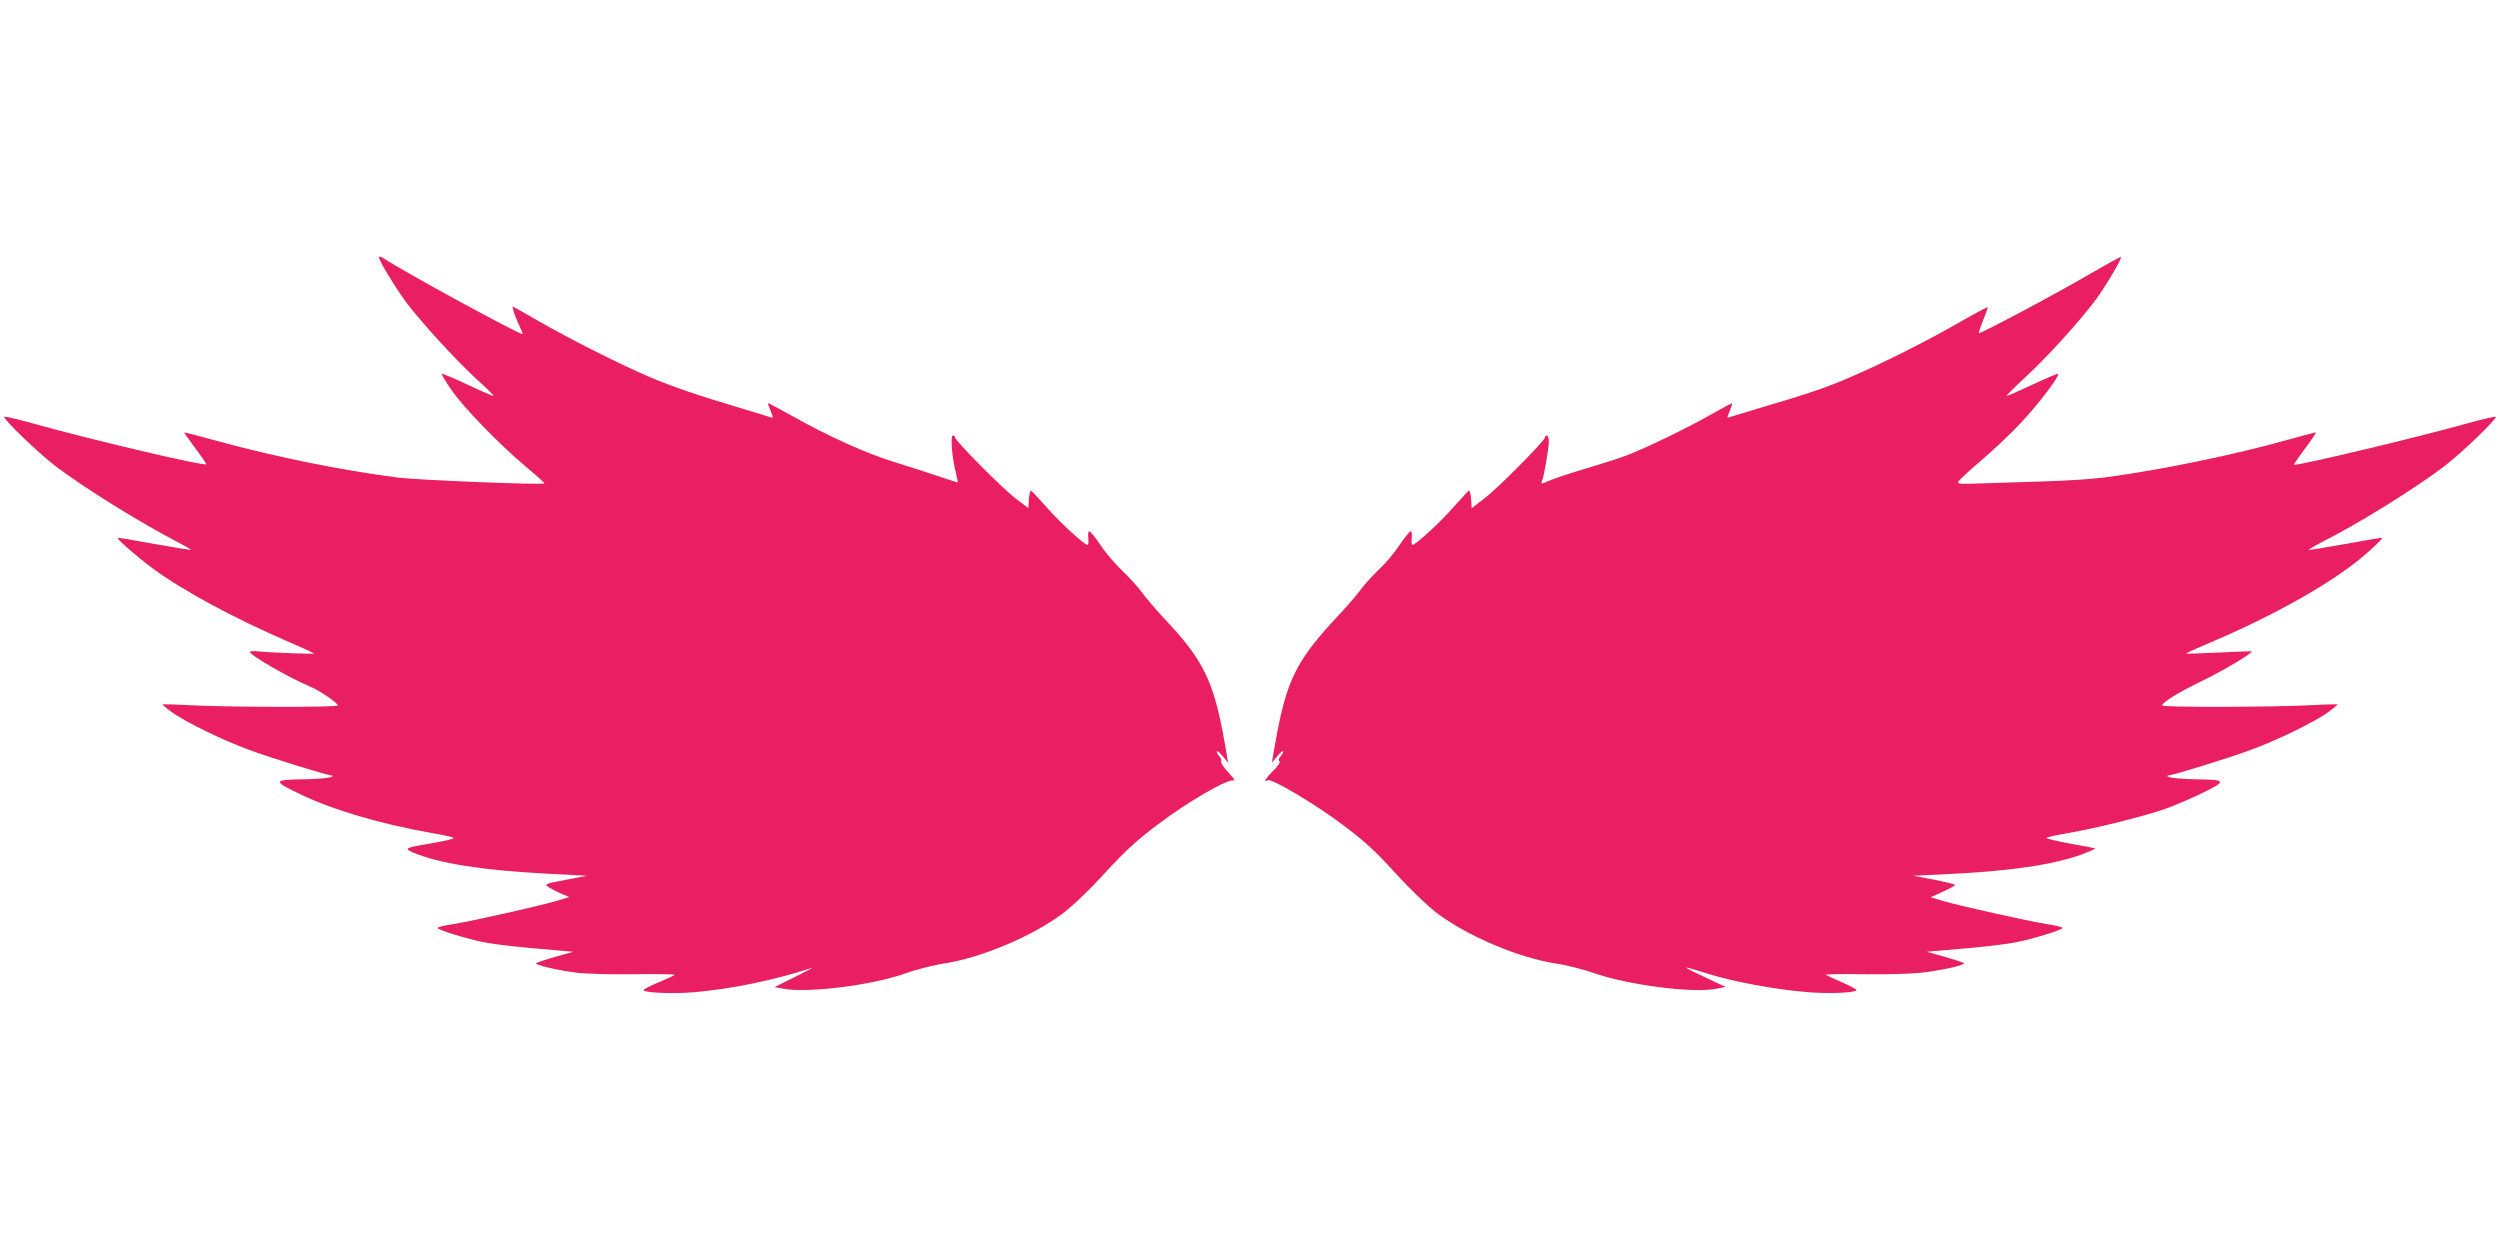 <?xml version="1.0" standalone="no"?>
<!DOCTYPE svg PUBLIC "-//W3C//DTD SVG 20010904//EN"
 "http://www.w3.org/TR/2001/REC-SVG-20010904/DTD/svg10.dtd">
<svg version="1.0" xmlns="http://www.w3.org/2000/svg"
 width="1280pt" height="639pt" viewBox="0 0 1280 639"
 preserveAspectRatio="xMidYMid meet">
<g transform="translate(0,639) scale(0.1,-0.1)"
fill="#e91e63" stroke="none">
<path d="M1940 5073 c0 -17 87 -160 142 -234 79 -104 257 -298 361 -393 48
-43 86 -81 84 -83 -2 -2 -62 24 -132 57 -70 33 -130 58 -133 56 -2 -3 20 -40
49 -82 63 -91 241 -275 382 -394 54 -45 97 -84 95 -85 -9 -9 -652 17 -753 30
-286 37 -625 106 -911 184 -98 27 -180 48 -181 47 -1 -1 24 -37 57 -81 33 -44
58 -81 56 -82 -10 -11 -598 128 -884 208 -79 22 -146 38 -150 35 -9 -9 175
-186 264 -254 154 -116 432 -288 632 -392 35 -18 62 -34 60 -35 -2 -2 -86 12
-188 30 -101 19 -186 33 -187 31 -6 -6 97 -95 176 -154 152 -113 408 -252 696
-377 72 -31 132 -59 134 -61 5 -4 -220 4 -286 11 -24 3 -43 1 -43 -3 0 -17
200 -132 305 -176 51 -21 144 -85 145 -98 0 -10 -558 -9 -750 1 -80 4 -147 6
-148 5 -2 -1 18 -19 45 -38 65 -49 263 -146 398 -195 112 -42 398 -130 425
-132 8 -1 4 -5 -10 -9 -14 -4 -72 -9 -130 -10 -162 -2 -165 -8 -30 -73 174
-84 414 -155 685 -203 55 -9 104 -20 108 -24 4 -4 -41 -15 -100 -25 -151 -26
-157 -28 -108 -50 128 -54 346 -90 665 -107 l225 -12 -110 -21 c-108 -21 -109
-22 -85 -38 14 -9 43 -24 65 -33 l40 -17 -60 -18 c-81 -25 -442 -106 -537
-121 -43 -6 -78 -15 -78 -19 0 -10 153 -57 241 -74 70 -13 179 -25 374 -41
l80 -7 -92 -26 c-50 -14 -94 -29 -98 -32 -8 -9 104 -36 205 -49 48 -6 178 -10
297 -8 116 2 209 0 207 -3 -2 -4 -39 -21 -83 -39 -44 -18 -78 -36 -76 -40 9
-14 157 -19 262 -10 196 18 409 62 598 124 11 3 -27 -17 -85 -46 l-105 -52 45
-8 c121 -24 453 17 625 78 55 20 142 42 193 50 191 28 456 139 613 257 53 40
136 120 215 206 101 111 160 165 271 249 157 119 360 236 390 226 10 -4 -1 13
-26 39 -24 25 -41 51 -39 58 3 8 -1 20 -9 27 -7 7 -13 19 -13 25 0 6 13 -4 29
-23 l29 -35 -19 110 c-55 309 -108 417 -310 630 -41 44 -91 103 -111 130 -20
28 -66 78 -102 113 -36 34 -87 93 -112 132 -26 38 -51 70 -57 70 -5 0 -7 -16
-5 -35 2 -19 1 -35 -4 -35 -16 0 -149 122 -213 197 -38 43 -72 79 -76 81 -4 2
-9 -18 -11 -43 l-3 -47 -65 50 c-68 51 -310 296 -310 312 0 6 -5 10 -11 10
-14 0 -5 -114 15 -190 7 -28 11 -50 9 -50 -2 0 -49 15 -106 34 -56 19 -155 51
-220 71 -138 42 -340 133 -517 233 -69 38 -126 69 -128 68 -1 -2 5 -20 14 -41
15 -36 14 -37 -3 -31 -10 4 -79 25 -153 47 -222 66 -349 110 -465 159 -149 64
-404 192 -564 284 -72 42 -133 76 -136 76 -6 0 20 -71 39 -109 9 -17 13 -31
10 -31 -22 0 -603 317 -711 388 -13 8 -23 10 -23 5z"/>
<path d="M10710 4993 c-158 -94 -572 -314 -578 -309 -2 2 8 32 22 67 14 34 24
64 23 66 -2 2 -71 -35 -153 -82 -160 -92 -384 -205 -557 -279 -109 -48 -213
-83 -457 -155 -74 -22 -143 -43 -152 -46 -17 -7 -17 -5 -2 30 8 20 14 38 12
40 -2 1 -46 -22 -98 -52 -116 -67 -350 -181 -445 -216 -38 -14 -131 -44 -206
-66 -75 -22 -158 -50 -184 -61 -43 -19 -47 -19 -40 -3 11 27 34 163 35 201 0
17 -4 32 -10 32 -5 0 -10 -4 -10 -10 0 -16 -242 -261 -310 -312 l-65 -50 -3
47 c-2 25 -7 45 -11 43 -4 -2 -38 -38 -76 -81 -64 -75 -197 -197 -213 -197 -5
0 -6 16 -4 35 2 19 0 35 -5 35 -6 0 -31 -32 -57 -70 -25 -39 -74 -97 -109
-129 -34 -33 -75 -78 -92 -102 -16 -23 -68 -83 -115 -133 -214 -229 -263 -329
-319 -641 l-19 -110 29 35 c16 19 29 29 29 23 0 -6 -6 -18 -14 -26 -9 -9 -11
-18 -5 -24 5 -5 -6 -24 -31 -48 -37 -36 -54 -65 -30 -50 19 12 242 -121 385
-228 113 -85 170 -137 269 -247 77 -84 160 -164 213 -205 158 -119 423 -231
614 -259 52 -8 134 -29 184 -46 174 -63 515 -107 635 -82 l45 9 -103 48 c-56
26 -101 49 -99 51 2 2 50 -12 107 -30 122 -40 347 -82 506 -95 110 -10 250 -5
259 9 2 4 -31 22 -73 40 -42 18 -80 36 -84 39 -4 3 84 5 195 3 111 -2 244 2
296 8 105 12 225 39 216 49 -4 3 -48 18 -98 32 l-92 26 80 7 c195 16 304 28
374 41 88 17 241 64 241 74 0 4 -35 13 -77 19 -95 15 -455 95 -538 120 l-60
18 63 29 c34 15 62 31 62 34 0 3 -48 15 -107 27 l-108 20 165 8 c329 15 553
48 703 103 37 14 66 27 65 29 -2 1 -61 13 -131 25 -70 13 -124 26 -120 29 5 4
55 15 113 25 126 21 374 82 485 120 44 14 132 52 195 82 134 65 132 71 -30 73
-58 1 -116 6 -130 10 -14 4 -18 8 -10 9 27 2 313 90 425 132 135 49 333 146
398 195 27 19 47 37 45 38 -1 1 -68 -1 -148 -5 -192 -10 -750 -11 -750 -1 1
16 92 72 203 125 103 49 264 145 255 152 -2 1 -77 -1 -168 -6 -90 -4 -165 -7
-167 -5 -2 1 43 22 100 46 368 155 680 334 841 482 37 33 65 62 63 64 -1 2
-86 -12 -187 -31 -102 -18 -187 -32 -189 -30 -1 2 26 18 60 36 183 91 477 273
633 391 89 68 273 245 264 254 -4 3 -71 -13 -150 -35 -250 -70 -840 -211 -883
-211 -3 0 22 37 55 81 34 45 59 83 58 85 -2 1 -64 -15 -138 -36 -281 -79 -658
-157 -948 -195 -62 -8 -202 -17 -310 -20 -108 -3 -252 -8 -319 -10 -101 -4
-122 -3 -117 8 3 8 55 56 116 108 61 52 153 138 204 193 88 93 201 242 192
252 -3 2 -63 -23 -133 -56 -70 -33 -130 -59 -131 -57 -2 2 41 45 96 96 115
106 276 284 360 396 55 75 136 213 129 220 -2 1 -69 -36 -149 -82z"/>
</g>
</svg>
